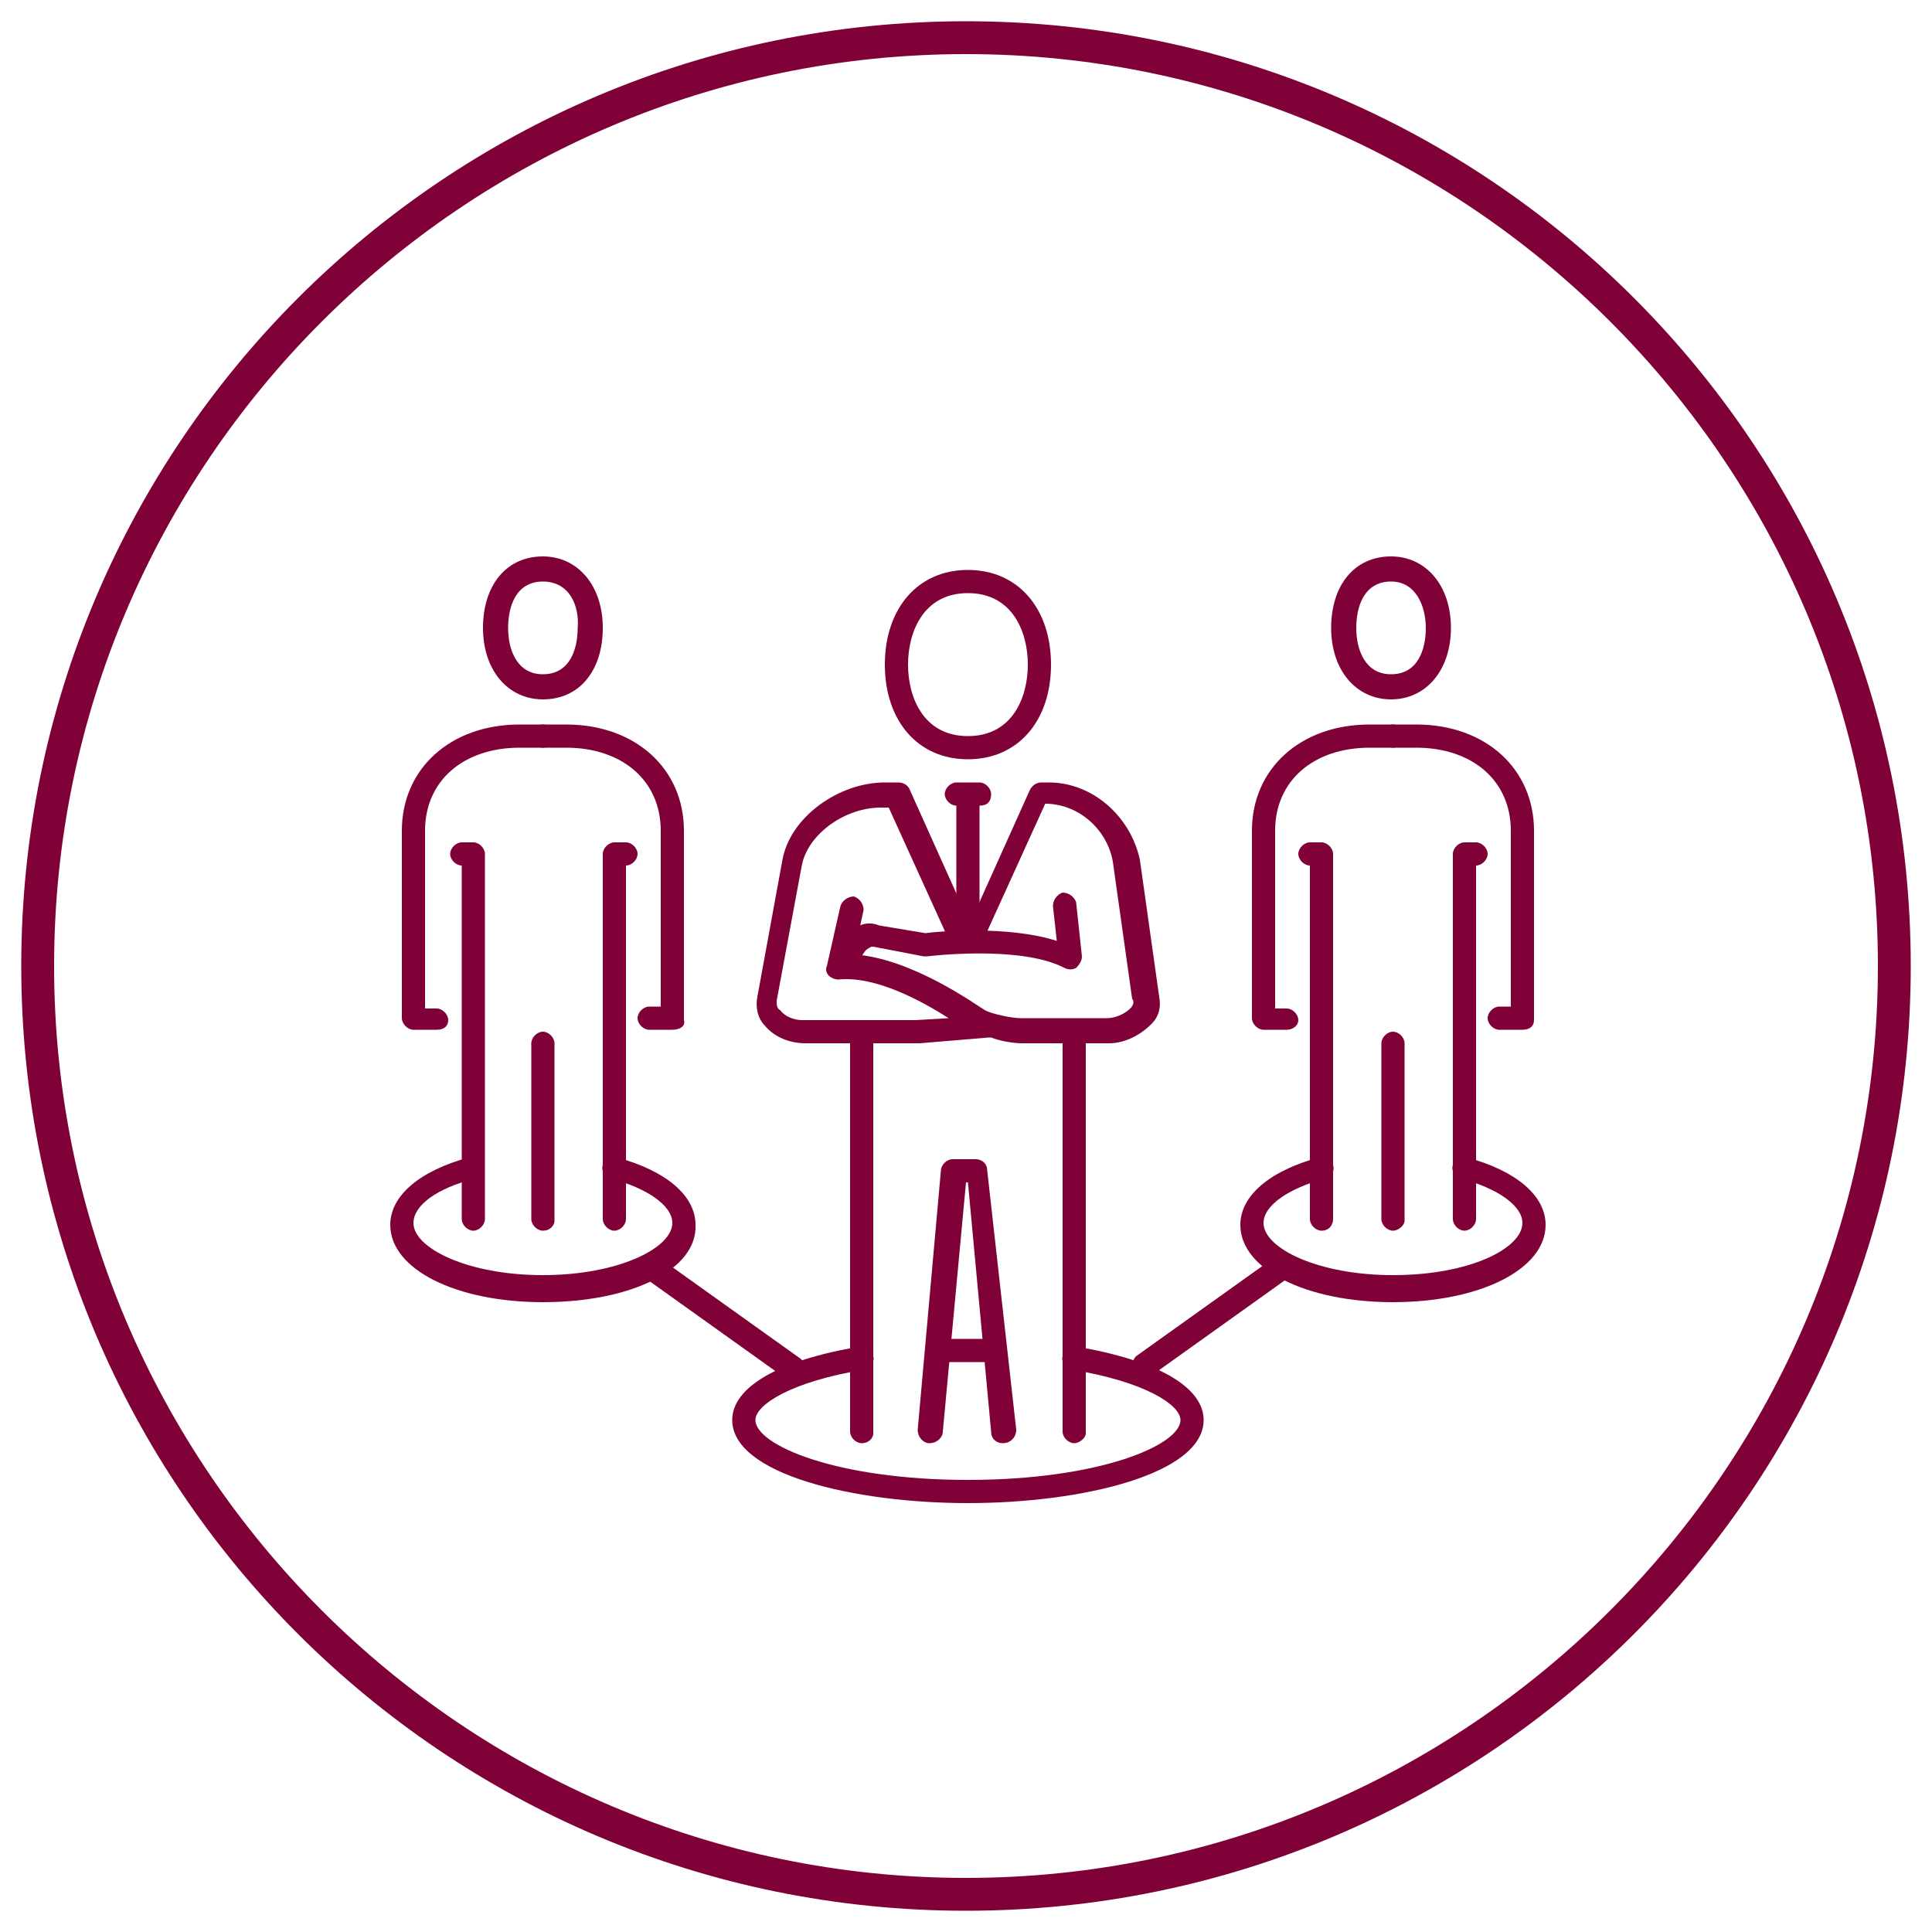 <?xml version="1.0" encoding="UTF-8"?>
<svg xmlns="http://www.w3.org/2000/svg" xmlns:xlink="http://www.w3.org/1999/xlink" version="1.1" id="Layer_1" x="0px" y="0px" viewBox="0 0 100 100" style="enable-background:new 0 0 100 100;" xml:space="preserve">
<style type="text/css">
	.st0{fill:#800138;}
	.st1{fill:none;}
</style>
<title>value-icon-4</title>
<g>
	<path class="st0" d="M50.1,77.8c-5.9,0-12.2-1.5-12.2-4.3c0-1.7,2.4-3.1,6.6-3.8c0.3-0.1,0.6,0.2,0.7,0.5c0.1,0.3-0.2,0.6-0.5,0.7   c-3.7,0.6-5.6,1.8-5.6,2.6c0,1.3,4.2,3.1,11,3.1s11-1.8,11-3.1c0-0.8-1.9-2-5.6-2.6c-0.3-0.1-0.6-0.4-0.5-0.7   c0.1-0.3,0.4-0.6,0.7-0.5c4.2,0.7,6.6,2.1,6.6,3.8C62.3,76.3,56,77.8,50.1,77.8"></path>
</g>
<g>
	<path class="st0" d="M51.3,70.5L51.3,70.5c-0.8,0-1.6,0-2.4,0c-0.3,0-0.6-0.3-0.6-0.6c0-0.3,0.3-0.6,0.6-0.6c0.8,0,1.7,0,2.5,0   c0.3,0,0.6,0.3,0.6,0.6C51.9,70.2,51.7,70.5,51.3,70.5"></path>
</g>
<g>
	<path class="st0" d="M50.1,30.7c-2.3,0-3.1,2-3.1,3.7s0.8,3.7,3.1,3.7s3.1-2,3.1-3.7C53.2,32.7,52.4,30.7,50.1,30.7 M50.1,39.3   c-2.6,0-4.3-2-4.3-4.9s1.7-4.9,4.3-4.9s4.3,2,4.3,4.9S52.7,39.3,50.1,39.3"></path>
</g>
<g>
	<path class="st0" d="M55.6,74.7c-0.3,0-0.6-0.3-0.6-0.6V54c0-0.3,0.3-0.6,0.6-0.6s0.6,0.3,0.6,0.6v20.2   C56.2,74.4,55.9,74.7,55.6,74.7"></path>
</g>
<g>
	<path class="st0" d="M51.9,74.7c-0.3,0-0.6-0.2-0.6-0.6l-1.2-12.9H50l-1.2,12.9c0,0.3-0.3,0.6-0.7,0.6c-0.3,0-0.6-0.3-0.6-0.7   l1.2-13.4c0-0.3,0.3-0.6,0.6-0.6h1.2c0.3,0,0.6,0.2,0.6,0.6L52.6,74C52.6,74.4,52.3,74.7,51.9,74.7C52,74.7,52,74.7,51.9,74.7"></path>
</g>
<g>
	<path class="st0" d="M44.6,74.7c-0.3,0-0.6-0.3-0.6-0.6V54c0-0.3,0.3-0.6,0.6-0.6s0.6,0.3,0.6,0.6v20.2   C45.2,74.4,45,74.7,44.6,74.7"></path>
</g>
<g>
	<path class="st0" d="M50.7,41.7h-1.2c-0.3,0-0.6-0.3-0.6-0.6s0.3-0.6,0.6-0.6h1.2c0.3,0,0.6,0.3,0.6,0.6   C51.3,41.5,51.1,41.7,50.7,41.7"></path>
</g>
<g>
	<path class="st0" d="M50.1,48.5c-0.3,0-0.6-0.3-0.6-0.6v-6.7c0-0.3,0.3-0.6,0.6-0.6s0.6,0.3,0.6,0.6v6.7   C50.7,48.2,50.5,48.5,50.1,48.5"></path>
</g>
<g>
	<path class="st0" d="M51,52.3c0.4,0.2,1.4,0.4,1.8,0.4h4.5c0.4,0,0.9-0.2,1.2-0.5c0.2-0.2,0.2-0.4,0.1-0.5l-1-7.1   c-0.3-1.7-1.8-3-3.5-3l0,0l-3,6.6c-0.1,0.6-0.5,0.8-1,0.8c-0.4,0-0.9-0.2-1.1-0.6l-3-6.6h-0.4c-1.9,0-3.8,1.4-4.1,3l-1.3,7   c0,0.2,0,0.4,0.2,0.5c0.2,0.3,0.7,0.5,1.1,0.5h5.9l1.7-0.1c-1.4-0.9-3.8-2.2-5.7-2c-0.2,0-0.4-0.1-0.5-0.2   c-0.1-0.1-0.2-0.3-0.1-0.5l0.7-3.1c0.1-0.3,0.4-0.5,0.7-0.5c0.3,0.1,0.5,0.4,0.5,0.7l-0.5,2.3C47.2,49.6,50.5,52,51,52.3 M57.4,54   h-4.5c-0.4,0-1.1-0.1-1.6-0.3h-0.1L47.6,54h-5.9c-0.8,0-1.6-0.3-2.1-0.9c-0.4-0.4-0.5-1-0.4-1.5l1.3-7.1c0.4-2.2,2.9-4,5.3-4h0.7   c0.2,0,0.5,0.1,0.6,0.4l3.1,6.9l3.1-6.9c0.1-0.2,0.3-0.4,0.6-0.4h0.4c2.2,0,4.2,1.7,4.7,4l1,7.1c0.1,0.5,0,1-0.4,1.4   C59,53.6,58.2,54,57.4,54"></path>
</g>
<g>
	<path class="st0" d="M43.6,50.5c-0.1,0-0.2,0-0.4-0.1c-0.3-0.2-0.3-0.6-0.1-0.9l0.7-1c0.3-0.5,1-0.9,1.7-0.6l2.4,0.4   c0.7-0.1,4.3-0.4,6.8,0.4l-0.2-1.8c0-0.3,0.2-0.6,0.5-0.7c0.3,0,0.6,0.2,0.7,0.5l0.3,2.8c0,0.2-0.1,0.4-0.3,0.6   c-0.2,0.1-0.4,0.1-0.6,0c-2.3-1.2-7.1-0.6-7.1-0.6c-0.1,0-0.1,0-0.2,0L45.2,49h-0.1c0,0-0.2,0.1-0.3,0.2l-0.7,1   C44,50.4,43.8,50.5,43.6,50.5"></path>
</g>
<g>
	<path class="st0" d="M34.8,53.3h-1.2c-0.3,0-0.6-0.3-0.6-0.6s0.3-0.6,0.6-0.6h0.6V43c0-2.6-2-4.3-4.9-4.3h-1.2   c-0.3,0-0.6-0.3-0.6-0.6s0.3-0.6,0.6-0.6h1.2c3.6,0,6.1,2.3,6.1,5.5v9.8C35.5,53.1,35.2,53.3,34.8,53.3"></path>
</g>
<g>
	<path class="st0" d="M31.8,63.7c-0.3,0-0.6-0.3-0.6-0.6V44.2c0-0.3,0.3-0.6,0.6-0.6h0.6c0.3,0,0.6,0.3,0.6,0.6s-0.3,0.6-0.6,0.6   v18.3C32.4,63.4,32.1,63.7,31.8,63.7"></path>
</g>
<g>
	<path class="st0" d="M28.1,63.7c-0.3,0-0.6-0.3-0.6-0.6V54c0-0.3,0.3-0.6,0.6-0.6c0.3,0,0.6,0.3,0.6,0.6v9.2   C28.7,63.4,28.5,63.7,28.1,63.7"></path>
</g>
<g>
	<path class="st0" d="M22.6,53.3h-1.2c-0.3,0-0.6-0.3-0.6-0.6V43c0-3.2,2.5-5.5,6.1-5.5h1.2c0.3,0,0.6,0.3,0.6,0.6s-0.3,0.6-0.6,0.6   h-1.2C24,38.7,22,40.4,22,43v9.2h0.6c0.3,0,0.6,0.3,0.6,0.6S23,53.3,22.6,53.3"></path>
</g>
<g>
	<path class="st0" d="M24.5,63.7c-0.3,0-0.6-0.3-0.6-0.6V44.8c-0.3,0-0.6-0.3-0.6-0.6s0.3-0.6,0.6-0.6h0.6c0.3,0,0.6,0.3,0.6,0.6   v18.9C25.1,63.4,24.8,63.7,24.5,63.7"></path>
</g>
<g>
	<path class="st0" d="M28.1,30.1c-1.4,0-1.8,1.3-1.8,2.4c0,1.2,0.5,2.4,1.8,2.4c1.4,0,1.8-1.3,1.8-2.4C30,31.4,29.5,30.1,28.1,30.1    M28.1,36.2c-1.8,0-3.1-1.5-3.1-3.7s1.2-3.7,3.1-3.7c1.8,0,3.1,1.5,3.1,3.7S30,36.2,28.1,36.2"></path>
</g>
<g>
	<path class="st0" d="M72,30.1c-1.4,0-1.8,1.3-1.8,2.4c0,1.2,0.5,2.4,1.8,2.4c1.4,0,1.8-1.3,1.8-2.4C73.8,31.4,73.3,30.1,72,30.1    M72,36.2c-1.8,0-3.1-1.5-3.1-3.7s1.2-3.7,3.1-3.7c1.8,0,3.1,1.5,3.1,3.7S73.8,36.2,72,36.2"></path>
</g>
<g>
	<path class="st0" d="M28.1,67.4c-4.5,0-7.9-1.7-7.9-4c0-1.5,1.5-2.8,4.1-3.5c0.3-0.1,0.7,0.1,0.7,0.4c0.1,0.3-0.1,0.7-0.4,0.7   c-2,0.5-3.2,1.4-3.2,2.3c0,1.3,2.8,2.7,6.7,2.7s6.7-1.4,6.7-2.7c0-0.9-1.3-1.8-3.2-2.3c-0.3-0.1-0.5-0.4-0.4-0.7s0.4-0.5,0.7-0.4   c2.6,0.7,4.1,2,4.1,3.5C36.1,65.7,32.7,67.4,28.1,67.4"></path>
</g>
<g>
	<path class="st0" d="M41,71.4c-0.1,0-0.2,0-0.4-0.1l-7-5c-0.3-0.2-0.3-0.6-0.1-0.9s0.6-0.3,0.9-0.1l7,5c0.3,0.2,0.3,0.6,0.1,0.9   C41.4,71.3,41.2,71.4,41,71.4"></path>
</g>
<g>
	<path class="st0" d="M66.6,53.3h-1.2c-0.3,0-0.6-0.3-0.6-0.6V43c0-3.2,2.5-5.5,6.1-5.5h1.2c0.3,0,0.6,0.3,0.6,0.6s-0.3,0.6-0.6,0.6   h-1.2C68,38.7,66,40.4,66,43v9.2h0.6c0.3,0,0.6,0.3,0.6,0.6S66.9,53.3,66.6,53.3"></path>
</g>
<g>
	<path class="st0" d="M68.4,63.7c-0.3,0-0.6-0.3-0.6-0.6V44.8c-0.3,0-0.6-0.3-0.6-0.6s0.3-0.6,0.6-0.6h0.6c0.3,0,0.6,0.3,0.6,0.6   v18.9C69,63.4,68.8,63.7,68.4,63.7"></path>
</g>
<g>
	<path class="st0" d="M72.1,63.7c-0.3,0-0.6-0.3-0.6-0.6V54c0-0.3,0.3-0.6,0.6-0.6c0.3,0,0.6,0.3,0.6,0.6v9.2   C72.7,63.4,72.4,63.7,72.1,63.7"></path>
</g>
<g>
	<path class="st0" d="M78.8,53.3h-1.2c-0.3,0-0.6-0.3-0.6-0.6s0.3-0.6,0.6-0.6h0.6V43c0-2.6-2-4.3-4.9-4.3h-1.2   c-0.3,0-0.6-0.3-0.6-0.6s0.3-0.6,0.6-0.6h1.2c3.6,0,6.1,2.3,6.1,5.5v9.8C79.4,53.1,79.2,53.3,78.8,53.3"></path>
</g>
<g>
	<path class="st0" d="M75.8,63.7c-0.3,0-0.6-0.3-0.6-0.6V44.2c0-0.3,0.3-0.6,0.6-0.6h0.6c0.3,0,0.6,0.3,0.6,0.6s-0.3,0.6-0.6,0.6   v18.3C76.4,63.4,76.1,63.7,75.8,63.7"></path>
</g>
<g>
	<path class="st0" d="M72.1,67.4c-4.5,0-7.9-1.7-7.9-4c0-1.5,1.5-2.8,4.1-3.5c0.3-0.1,0.7,0.1,0.7,0.4c0.1,0.3-0.1,0.7-0.4,0.7   c-1.9,0.5-3.2,1.4-3.2,2.3c0,1.3,2.8,2.7,6.7,2.7c4,0,6.7-1.4,6.7-2.7c0-0.9-1.3-1.8-3.2-2.3c-0.3-0.1-0.5-0.4-0.4-0.7   s0.4-0.5,0.7-0.4c2.6,0.7,4.1,2,4.1,3.5C80,65.7,76.6,67.4,72.1,67.4"></path>
</g>
<g>
	<path class="st0" d="M59.2,71.4c-0.2,0-0.4-0.1-0.5-0.3c-0.2-0.3-0.1-0.7,0.1-0.9l7-5c0.3-0.2,0.7-0.1,0.9,0.1   c0.2,0.3,0.1,0.7-0.1,0.9l-7,5C59.5,71.3,59.4,71.4,59.2,71.4"></path>
</g>
<g>
	<rect x="20.2" y="28.7" class="st1" width="59.6" height="49.1"></rect>
</g>
<g>
	<rect x="20.2" y="28.8" class="st1" width="59.6" height="49"></rect>
</g>
<g>
	<path class="st0" d="M50,98.9C23,98.9,1.1,77,1.1,50S23,1.1,50,1.1S98.9,23,98.9,50S77,98.9,50,98.9z M50,2.8C24,2.8,2.8,24,2.8,50   C2.8,76,24,97.2,50,97.2S97.2,76,97.2,50C97.2,24,76,2.8,50,2.8z"></path>
</g>
</svg>

